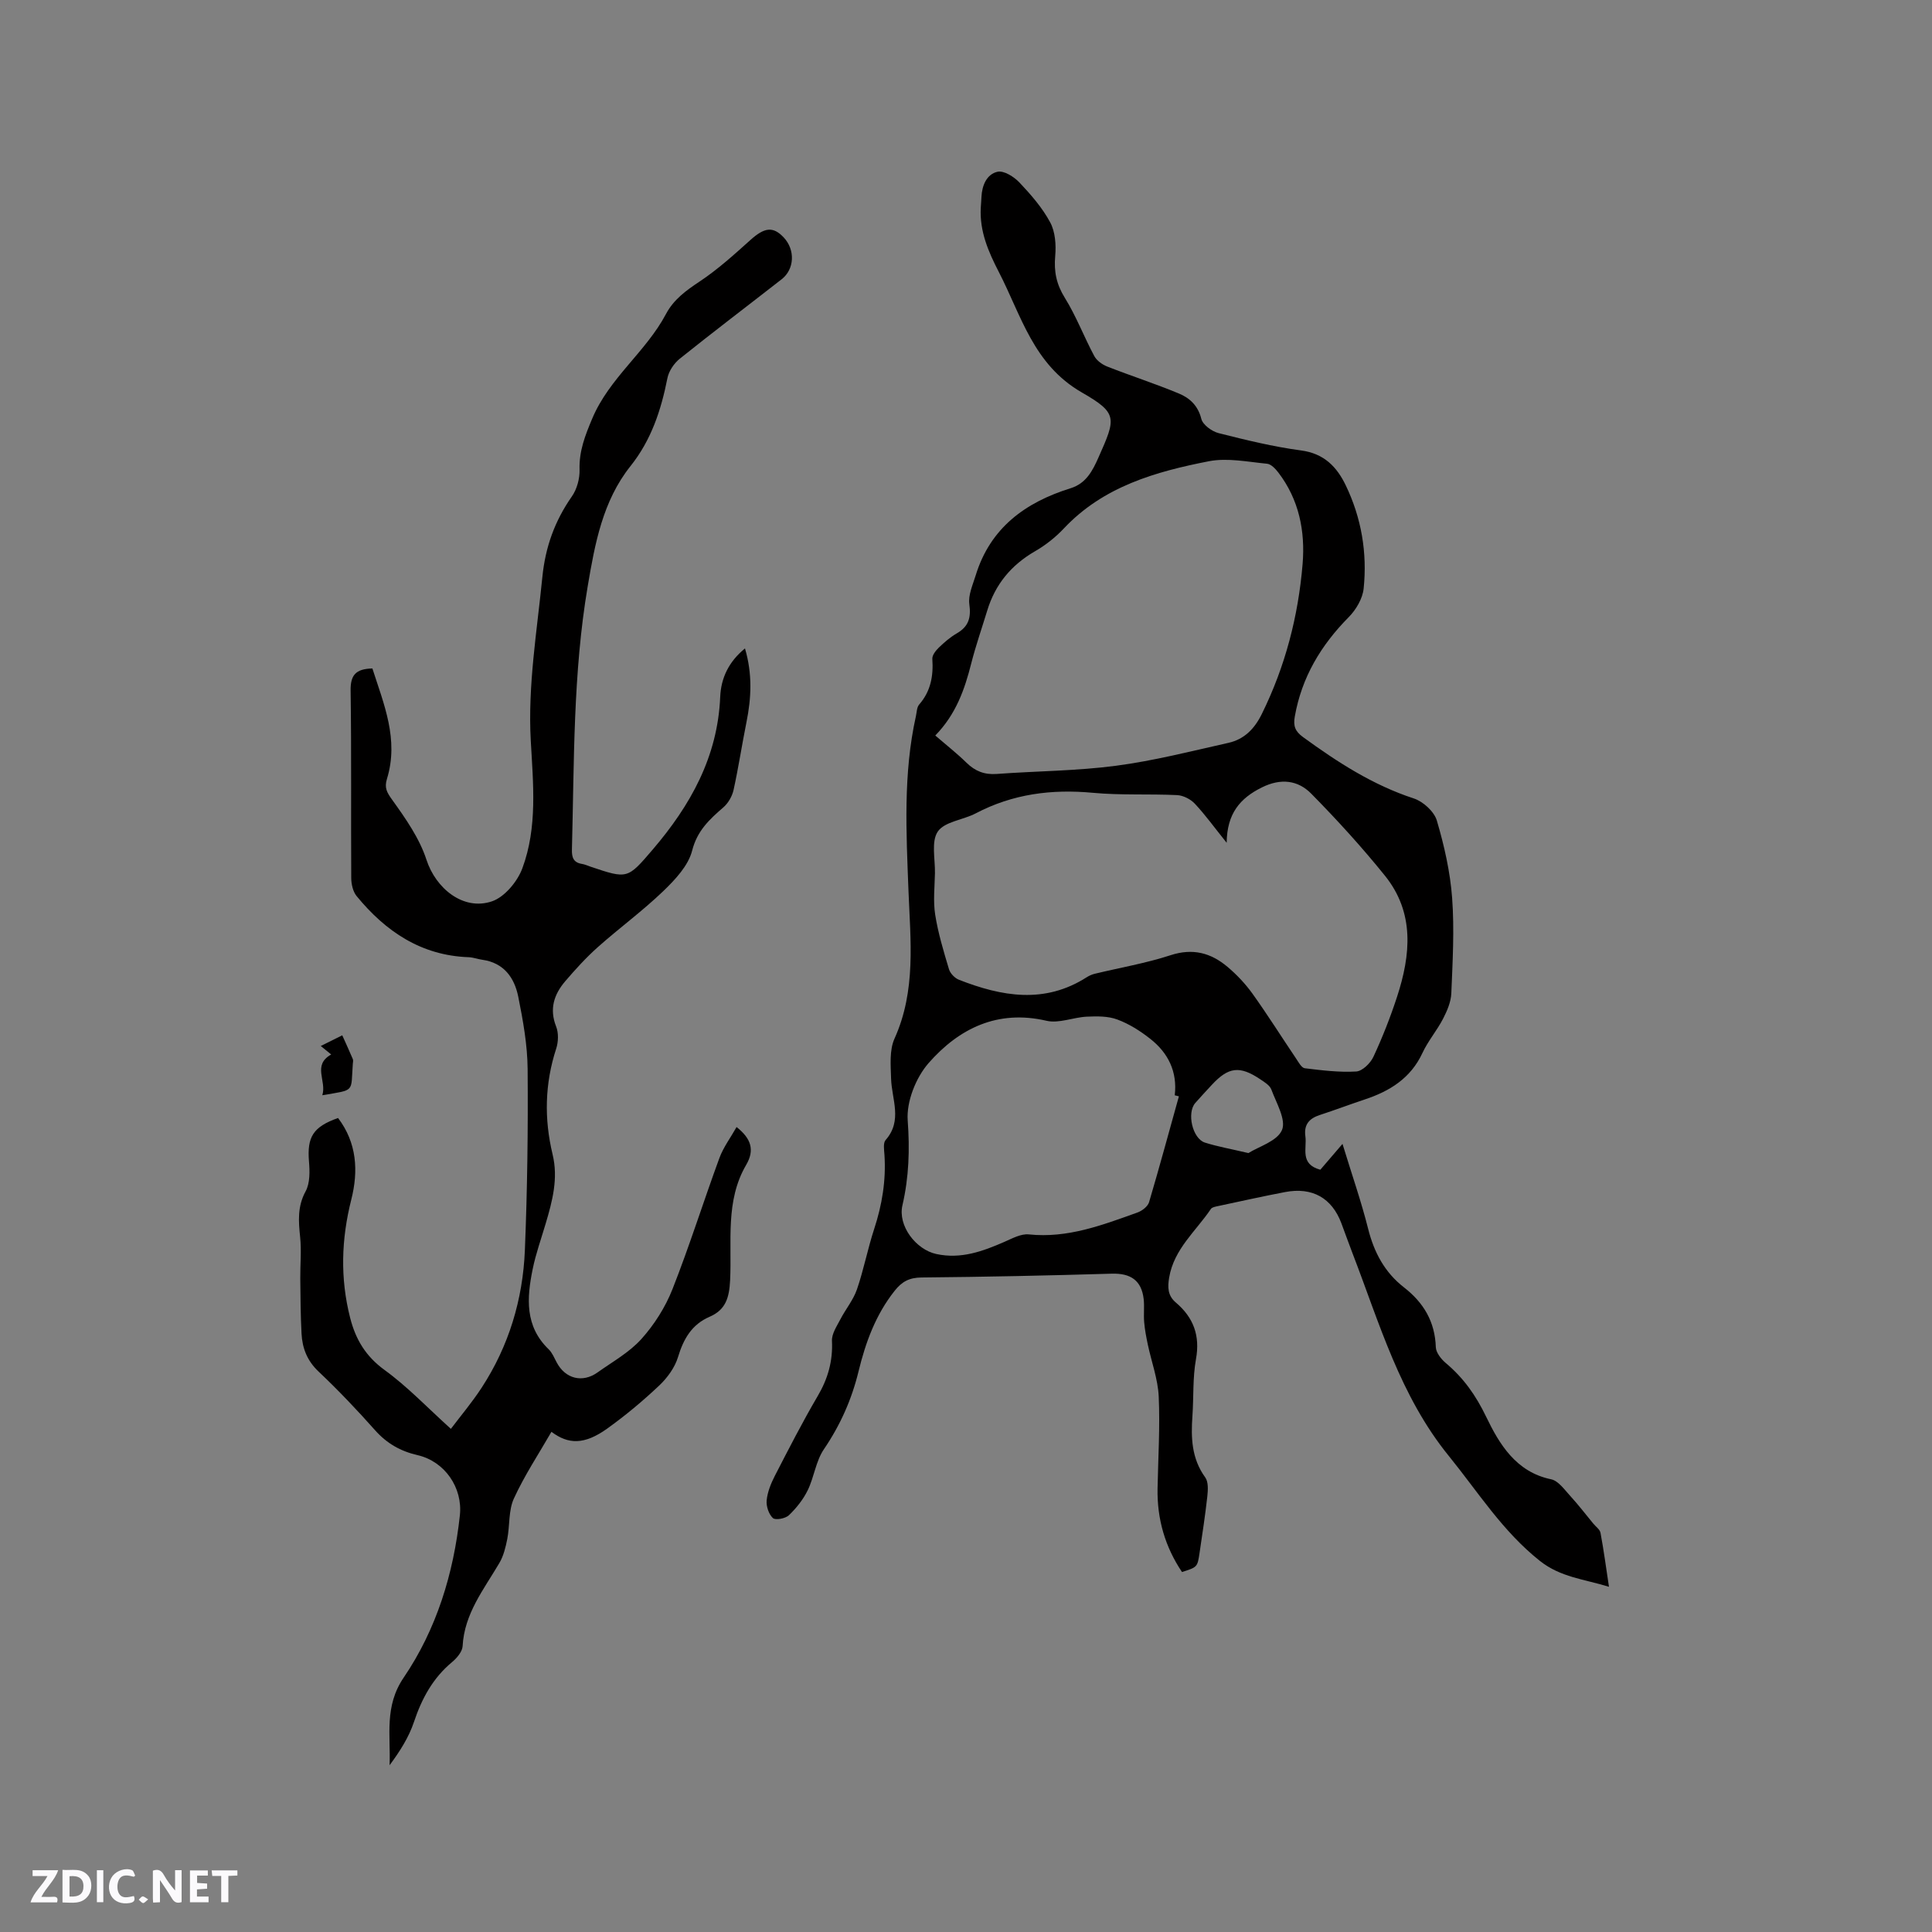 <svg enable-background="new 0 0 400 400" viewBox="0 0 400 400" xmlns="http://www.w3.org/2000/svg"><rect x="0" y="0" width="400" height="400" fill="#808080" stroke="none"/><g fill="#fbfafc"><path d="m37.59 393.81c-.92.31-1.52.05-2-.78-.7-1.2-1.52-2.34-2.47-3.78v4.59c-.55.03-.95.05-1.41.07-.03-.37-.06-.64-.06-.91 0-1.91 0-3.81 0-5.7 1.13-.41 1.77-.03 2.29.91.62 1.11 1.38 2.14 2.31 3.19v-4.2h1.35v6.61z"/><path d="m12.94 393.88v-6.75c1.9.19 3.93-.54 5.37 1.29.8 1.01.78 2.88.03 3.97-1.37 1.97-3.4 1.51-5.4 1.49m1.45-1.22c2.04.12 2.92-.58 2.89-2.21-.03-1.51-.98-2.19-2.89-2z"/><path d="m11.81 393.87h-5.49c.68-2.18 2.47-3.48 3.51-5.45h-3.08v-1.21h5.29c-.71 2.13-2.44 3.48-3.47 5.51.86 0 1.63.04 2.39-.01.79-.05 1.14.21.85 1.16"/><path d="m39.33 393.86v-6.61h3.7v1.07h-2.22v1.52c.68.04 1.34.09 2.07.13v1.07c-.72.05-1.38.09-2.1.14v1.48h2.4v1.19h-3.85z"/><path d="m27.71 388.56c-1.15-.3-2.46-.61-3.1.64-.37.73-.41 1.93-.06 2.67.63 1.35 1.99.93 3.17.68.35.94-.01 1.32-.93 1.46-1.62.25-3.05-.27-3.76-1.48-.73-1.24-.6-3.03.31-4.17.88-1.11 2.71-1.7 4-1.16.32.13.44.74.65 1.12-.1.08-.19.16-.28.24"/><path d="m49.15 387.24v1.07c-.59.02-1.17.05-1.87.08v5.44h-1.48v-5.44h-1.85c-.05-.4-.08-.73-.13-1.15z"/><path d="m20.06 387.21h1.33v6.62h-1.33z"/><path d="m30.68 393.25c-.49.38-.8.79-1.05.76-.32-.05-.6-.45-.9-.7.26-.24.51-.64.8-.67.29-.04.62.3 1.15.61"/></g><path d="m273.36 242.18c1.37-1.59 2.72-3.17 4.59-5.35 1.97 6.45 3.89 11.94 5.3 17.55 1.23 4.91 3.43 9.05 7.43 12.16 4.06 3.15 6.42 7.1 6.59 12.38.04 1.13 1.11 2.48 2.07 3.29 3.68 3.09 6.22 6.68 8.37 11.15 2.69 5.58 6.15 11.41 13.43 12.91 1.51.31 2.79 2.18 4 3.49 1.66 1.81 3.16 3.78 4.73 5.68.52.64 1.37 1.21 1.5 1.93.66 3.52 1.13 7.07 1.75 11.16-5.17-1.6-10.01-1.96-14.3-5.36-7.72-6.12-12.8-14.26-18.86-21.73-10.11-12.45-14.34-27.45-19.92-41.92-.8-2.07-1.54-4.17-2.32-6.25-1.96-5.23-6.01-7.54-11.64-6.47-4.67.89-9.31 1.93-13.97 2.92-.49.11-1.16.22-1.4.57-3.1 4.6-7.66 8.3-8.65 14.23-.34 2.03-.3 3.73 1.39 5.16 3.65 3.1 5.05 6.84 4.16 11.74-.69 3.83-.46 7.82-.73 11.73-.32 4.5-.19 8.82 2.65 12.73.68.94.57 2.64.43 3.95-.43 3.9-1.03 7.77-1.6 11.65-.44 2.98-.46 2.98-3.64 3.99-3.5-5.21-5.18-10.97-5.06-17.29.12-6.35.53-12.72.24-19.05-.17-3.61-1.5-7.17-2.26-10.76-.32-1.53-.62-3.07-.75-4.62-.14-1.58.07-3.19-.1-4.76-.44-3.91-2.71-5.4-6.6-5.29-13.13.39-26.27.67-39.4.79-2.52.02-4.06.85-5.56 2.75-3.93 4.95-6.02 10.69-7.48 16.69-1.42 5.84-3.78 11.13-7.17 16.12-1.67 2.45-2.02 5.76-3.35 8.49-.93 1.91-2.35 3.69-3.89 5.17-.72.69-2.79 1.08-3.32.59-.86-.79-1.41-2.46-1.29-3.67.17-1.73.88-3.49 1.69-5.07 2.86-5.55 5.71-11.13 8.87-16.51 2.12-3.6 3.16-7.25 2.96-11.44-.07-1.45.99-3.02 1.73-4.44 1.09-2.11 2.68-4.01 3.44-6.21 1.41-4.1 2.22-8.4 3.57-12.52 1.64-5 2.47-10.05 2.13-15.31-.07-1.05-.31-2.48.24-3.1 3.55-4.04 1.26-8.42 1.13-12.71-.08-2.77-.37-5.9.71-8.29 4.5-9.96 3.29-20.32 2.89-30.65-.46-12.08-1.12-24.17 1.54-36.11.18-.82.18-1.84.68-2.41 2.4-2.76 2.96-5.93 2.72-9.45-.05-.75.7-1.7 1.32-2.31 1.14-1.1 2.37-2.17 3.73-2.96 2.46-1.42 3-3.25 2.61-6.05-.26-1.9.72-4.02 1.32-5.98 3.02-9.84 10.29-15.11 19.66-18.03 3.22-1 4.55-3.65 5.76-6.37 3.62-8.15 4.05-9.15-3.47-13.47-10.03-5.77-12.51-15.92-17.17-24.94-2.16-4.18-4-8.43-3.73-13.29.04-.74.11-1.48.14-2.22.11-2.41 1.09-4.73 3.33-5.23 1.31-.29 3.42 1.04 4.54 2.23 2.38 2.52 4.74 5.22 6.36 8.25 1.06 1.96 1.24 4.67 1.04 6.97-.29 3.21.25 5.85 1.99 8.65 2.37 3.81 3.97 8.09 6.1 12.06.51.95 1.66 1.77 2.71 2.18 4.91 1.93 9.95 3.55 14.82 5.58 2.22.92 3.95 2.5 4.63 5.24.31 1.23 2.17 2.59 3.57 2.95 5.64 1.43 11.33 2.82 17.09 3.59 4.75.63 7.41 3.4 9.25 7.24 3.24 6.73 4.46 13.95 3.7 21.34-.21 2.08-1.57 4.39-3.08 5.92-5.76 5.82-9.75 12.46-11.18 20.61-.34 1.94.07 3.04 1.7 4.23 7.13 5.19 14.44 9.93 22.94 12.71 1.93.63 4.21 2.7 4.77 4.57 1.54 5.22 2.77 10.64 3.17 16.06.48 6.53.1 13.14-.17 19.7-.07 1.79-.87 3.65-1.71 5.28-1.26 2.44-3.11 4.59-4.26 7.07-2.43 5.24-6.76 7.92-11.95 9.64-3.12 1.04-6.19 2.2-9.31 3.22-2.22.72-3.33 2.01-2.98 4.45.33 2.49-1.2 5.72 3.09 6.88zm-19.39-67.69c-2.59-3.22-4.44-5.8-6.6-8.1-.87-.93-2.38-1.7-3.64-1.77-5.82-.28-11.68.06-17.47-.48-8.55-.8-16.6.24-24.25 4.26-2.61 1.37-6.42 1.69-7.84 3.75-1.41 2.05-.54 5.7-.6 8.65-.06 2.86-.39 5.78.05 8.57.6 3.82 1.74 7.57 2.85 11.28.26.88 1.2 1.86 2.07 2.2 8.86 3.47 17.73 5.05 26.43-.51.52-.33 1.12-.6 1.72-.74 5.22-1.26 10.56-2.17 15.65-3.83 4.6-1.51 8.36-.49 11.78 2.39 1.93 1.62 3.71 3.51 5.18 5.55 3.14 4.39 6.02 8.97 9.04 13.45.51.76 1.13 1.93 1.8 2.01 3.54.43 7.13.88 10.66.67 1.27-.08 2.94-1.72 3.56-3.06 1.87-4.02 3.5-8.17 4.88-12.39 2.84-8.69 3.68-17.41-2.5-25.08-4.77-5.92-9.92-11.57-15.26-16.99-2.77-2.81-6.31-3.24-10.23-1.29-4.52 2.24-7.22 5.41-7.28 11.46zm-60.33-22.21c2.35 2.03 4.52 3.73 6.47 5.64 1.79 1.75 3.71 2.5 6.24 2.32 8.24-.61 16.54-.62 24.71-1.7 7.83-1.03 15.55-3.01 23.27-4.74 3.26-.73 5.39-2.88 6.91-5.97 4.85-9.82 7.55-20.22 8.45-31.06.56-6.81-.74-13.32-5.01-18.92-.6-.78-1.51-1.76-2.35-1.84-4-.38-8.18-1.26-12.02-.52-11.07 2.16-21.87 5.23-30.04 13.91-1.72 1.83-3.78 3.46-5.96 4.72-4.94 2.85-8.26 6.85-9.91 12.28-1.11 3.64-2.37 7.25-3.31 10.93-1.36 5.4-3.16 10.55-7.45 14.95zm50.44 74.7c-.29-.07-.57-.14-.86-.21.57-4.89-1.36-8.78-5.08-11.7-2.06-1.62-4.37-3.09-6.81-3.99-1.92-.72-4.21-.69-6.32-.59-2.8.13-5.77 1.45-8.34.85-10.15-2.36-18.11 1.59-24.39 8.73-2.65 3.02-4.63 7.99-4.35 11.9.44 6.03.26 11.73-1.09 17.57-.99 4.25 2.8 9.18 7.01 10.09 5.1 1.1 9.59-.55 14.11-2.52 1.62-.71 3.43-1.71 5.05-1.54 8.01.84 15.22-1.93 22.48-4.53.96-.34 2.14-1.25 2.41-2.13 2.16-7.3 4.14-14.62 6.18-21.93zm14.39 11.75c2.13-1.34 5.97-2.46 6.95-4.77.9-2.12-1.17-5.6-2.2-8.38-.32-.88-1.43-1.54-2.3-2.13-4.24-2.85-6.58-2.56-10.02 1.15-1.15 1.24-2.31 2.49-3.43 3.76-1.79 2.05-.59 7.37 1.99 8.2 2.61.83 5.33 1.3 9.01 2.17z" fill="#010000"/><path d="m114.17 296.44c-2.61 4.54-5.57 9-7.77 13.8-1.14 2.47-.83 5.58-1.37 8.37-.34 1.71-.77 3.51-1.64 4.99-3.2 5.45-7.25 10.46-7.61 17.21-.06 1.15-1.2 2.49-2.19 3.31-3.97 3.31-6.26 7.53-7.88 12.38-1.07 3.2-2.94 6.13-5.05 8.97.24-6.22-1.13-12.18 2.91-18.13 6.79-9.99 10.34-21.51 11.64-33.6.62-5.75-3.14-11.18-8.77-12.47-3.55-.82-6.36-2.43-8.79-5.16-3.73-4.2-7.61-8.28-11.69-12.14-2.36-2.23-3.37-4.83-3.53-7.85-.2-3.8-.22-7.61-.26-11.42-.03-2.86.27-5.75-.03-8.58-.34-3.29-.58-6.33 1.14-9.48.92-1.7.86-4.13.69-6.19-.41-5.05.84-7.15 6.02-8.98 3.9 5.13 4.24 10.96 2.74 16.89-2.07 8.19-2.33 16.3-.23 24.51 1.14 4.46 3.22 7.94 7.13 10.78 4.76 3.46 8.87 7.8 13.72 12.18 2.02-2.68 4.38-5.47 6.37-8.52 5.63-8.63 8.53-18.26 8.95-28.47.51-12.49.67-25.01.57-37.51-.04-5-.95-10.04-1.94-14.97-.79-3.93-2.97-7.02-7.44-7.65-.94-.13-1.87-.49-2.8-.53-9.86-.34-17.22-5.33-23.23-12.66-.76-.93-1.1-2.47-1.11-3.73-.08-12.94.06-25.88-.13-38.81-.04-3.12.98-4.51 4.51-4.58 2.35 7.34 5.52 14.69 3.02 22.84-.57 1.86-.05 2.78 1.07 4.34 2.78 3.87 5.66 7.98 7.11 12.44 1.91 5.88 7.6 10.61 13.56 8.59 2.61-.89 5.26-4.08 6.28-6.82 3.18-8.53 2.24-17.57 1.75-26.45-.63-11.42 1.28-22.6 2.4-33.87.62-6.23 2.57-11.62 6.11-16.69 1.06-1.52 1.65-3.71 1.59-5.57-.11-3.85 1.16-7.07 2.63-10.56 3.53-8.4 11.11-13.8 15.27-21.65 1.6-3.01 4.15-4.85 6.95-6.71 3.75-2.49 7.14-5.56 10.5-8.58 2.92-2.63 4.7-2.91 6.92-.55 2.41 2.56 2.25 6.57-.43 8.66-7.02 5.48-14.12 10.86-21.07 16.43-1.2.96-2.29 2.57-2.58 4.05-1.31 6.62-3.34 12.81-7.65 18.21-5.76 7.23-7.37 16.11-8.85 24.86-3.06 18.05-2.79 36.33-3.27 54.55-.04 1.6.32 2.66 2.06 2.94.62.1 1.21.37 1.81.58 7.64 2.57 7.63 2.56 12.84-3.53 7.83-9.15 13.47-19.21 13.99-31.63.16-3.87 1.76-7.29 5.13-10.03 1.56 5.28 1.32 10.25.31 15.26-.94 4.67-1.65 9.38-2.67 14.03-.29 1.31-1.1 2.73-2.1 3.6-2.88 2.5-5.42 4.81-6.48 8.97-.79 3.12-3.51 6.01-5.97 8.38-4.27 4.1-9.09 7.63-13.52 11.57-2.44 2.17-4.66 4.61-6.79 7.1-2.31 2.71-3.32 5.72-1.88 9.37.53 1.34.47 3.19.01 4.59-2.36 7.25-2.51 14.54-.74 21.89 1.2 4.97-.04 9.63-1.43 14.31-.93 3.15-2.05 6.26-2.7 9.46-1.21 5.93-1.65 11.8 3.32 16.58.73.71 1.15 1.76 1.65 2.7 1.78 3.4 5.33 4.32 8.46 2.09 3.1-2.21 6.58-4.14 9.08-6.92 2.67-2.97 4.96-6.58 6.43-10.3 3.53-8.95 6.41-18.15 9.73-27.19.82-2.22 2.31-4.2 3.55-6.4 2.99 2.36 3.8 4.74 1.99 7.83-4.38 7.49-2.93 15.88-3.33 23.93-.18 3.53-.88 6.07-4.24 7.52-3.69 1.59-5.41 4.58-6.55 8.36-.66 2.18-2.23 4.32-3.92 5.91-3.38 3.19-6.99 6.2-10.77 8.91-4.73 3.37-8.04 3.25-11.51.64z" fill="#010000"/><path d="m66.73 226.76c.95-2.97-2.12-6.23 1.84-8.44-.57-.47-1.12-.91-2.16-1.76 1.65-.82 3.05-1.52 4.45-2.21.74 1.64 1.49 3.28 2.19 4.93.11.27.03.63 0 .94-.45 6.05.59 5.34-6.32 6.54z" fill="#010000"/></svg>